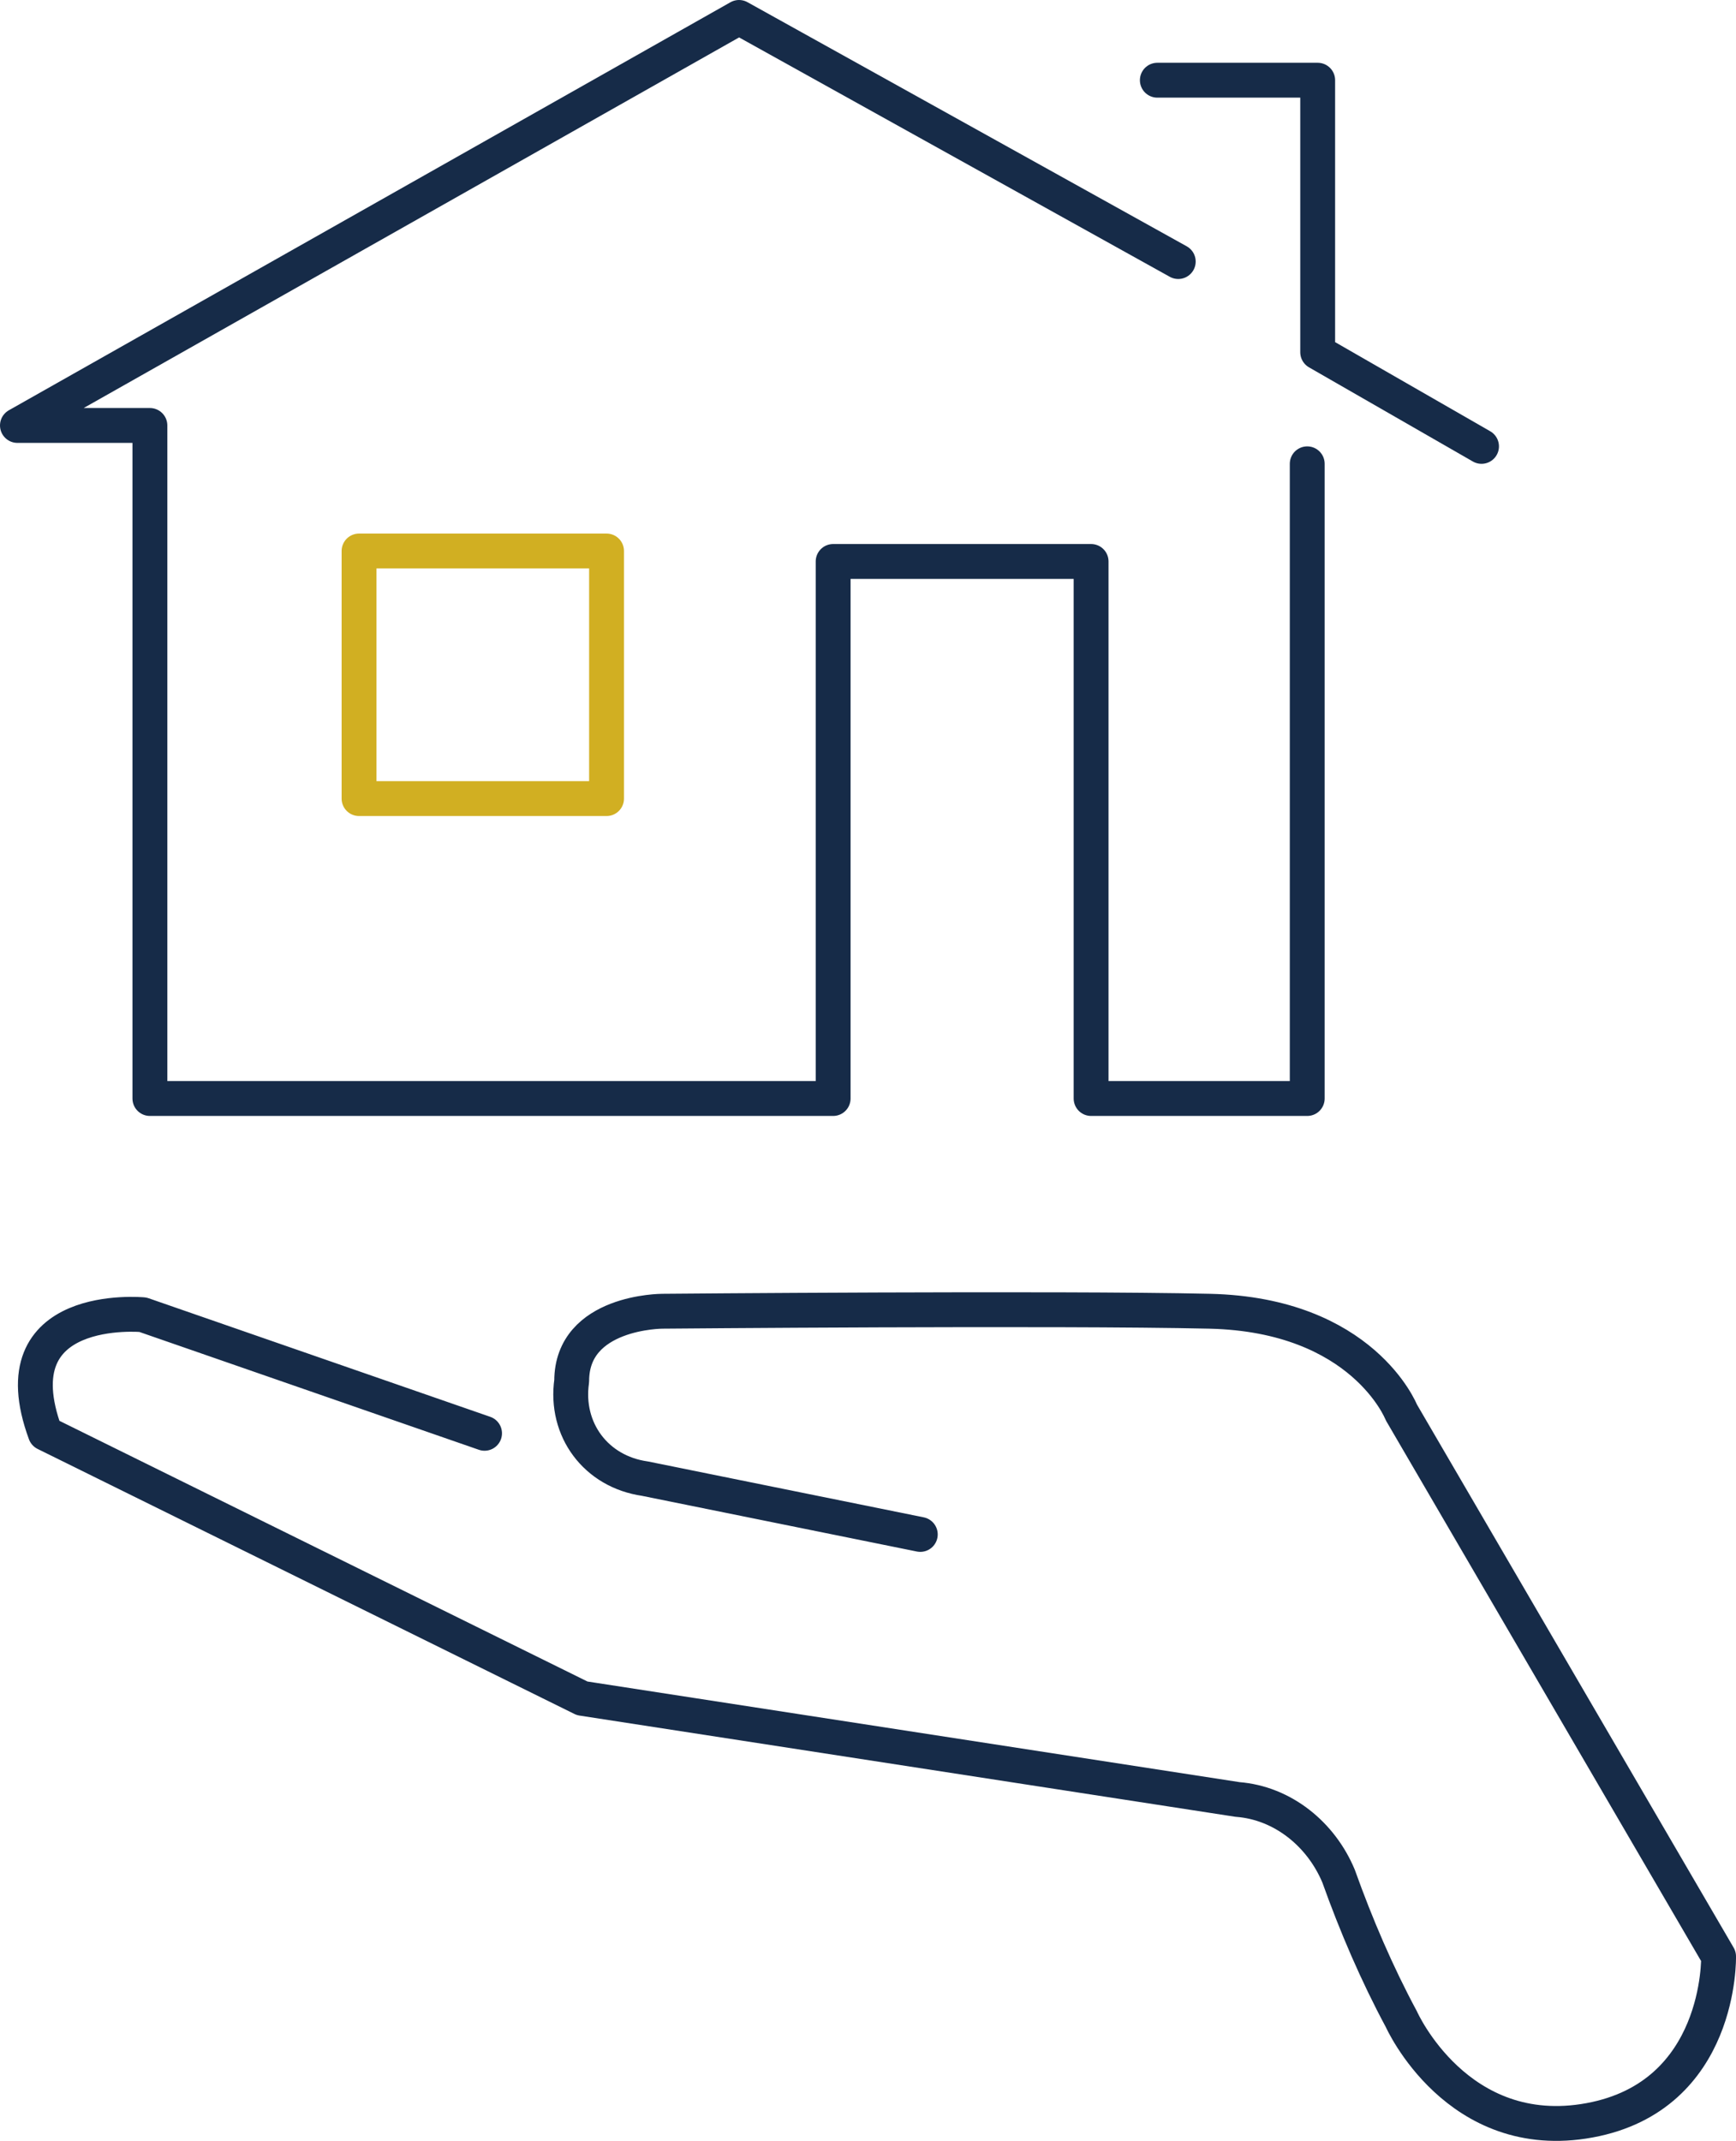 <svg xmlns="http://www.w3.org/2000/svg" xmlns:xlink="http://www.w3.org/1999/xlink" id="Layer_1" x="0px" y="0px" viewBox="0 0 49.8 61.4" style="enable-background:new 0 0 49.8 61.4;" xml:space="preserve"><style type="text/css">	.st0{fill:none;stroke:#162B48;stroke-linecap:round;stroke-linejoin:round;}	.st1{fill:none;stroke:#D1AF22;stroke-linecap:round;stroke-linejoin:round;}</style><g id="Layer_1-2">	<path class="st0" d="M13.9,41.1l-9.8-3.4c0,0-4.2-0.4-2.8,3.4l15.4,7.6l18.8,2.9c1.3,0.1,2.4,1,2.9,2.2c0.5,1.4,1.1,2.8,1.8,4.1  c0,0,1.6,3.6,5.4,2.9s3.7-4.7,3.7-4.7l-9.1-15.6c0,0-1.1-2.8-5.5-2.9s-15.7,0-15.7,0s-2.6,0-2.6,2c-0.2,1.4,0.7,2.6,2.1,2.8  c0,0,0,0,0,0l0,0l7.9,1.6"></path>	<polyline class="st0" points="33.2,2.3 37.8,2.3 37.8,10.1 42.5,12.8  "></polyline>	<polyline class="st0" points="33.8,7.5 21.2,0.5 0.5,12.2 4.3,12.2 4.3,31.5 23.9,31.5 23.9,16.1 31.3,16.1 31.3,31.5 37.5,31.5   37.5,13.3  "></polyline>	<rect x="10.3" y="15.8" class="st1" width="7.1" height="7.1"></rect></g></svg>